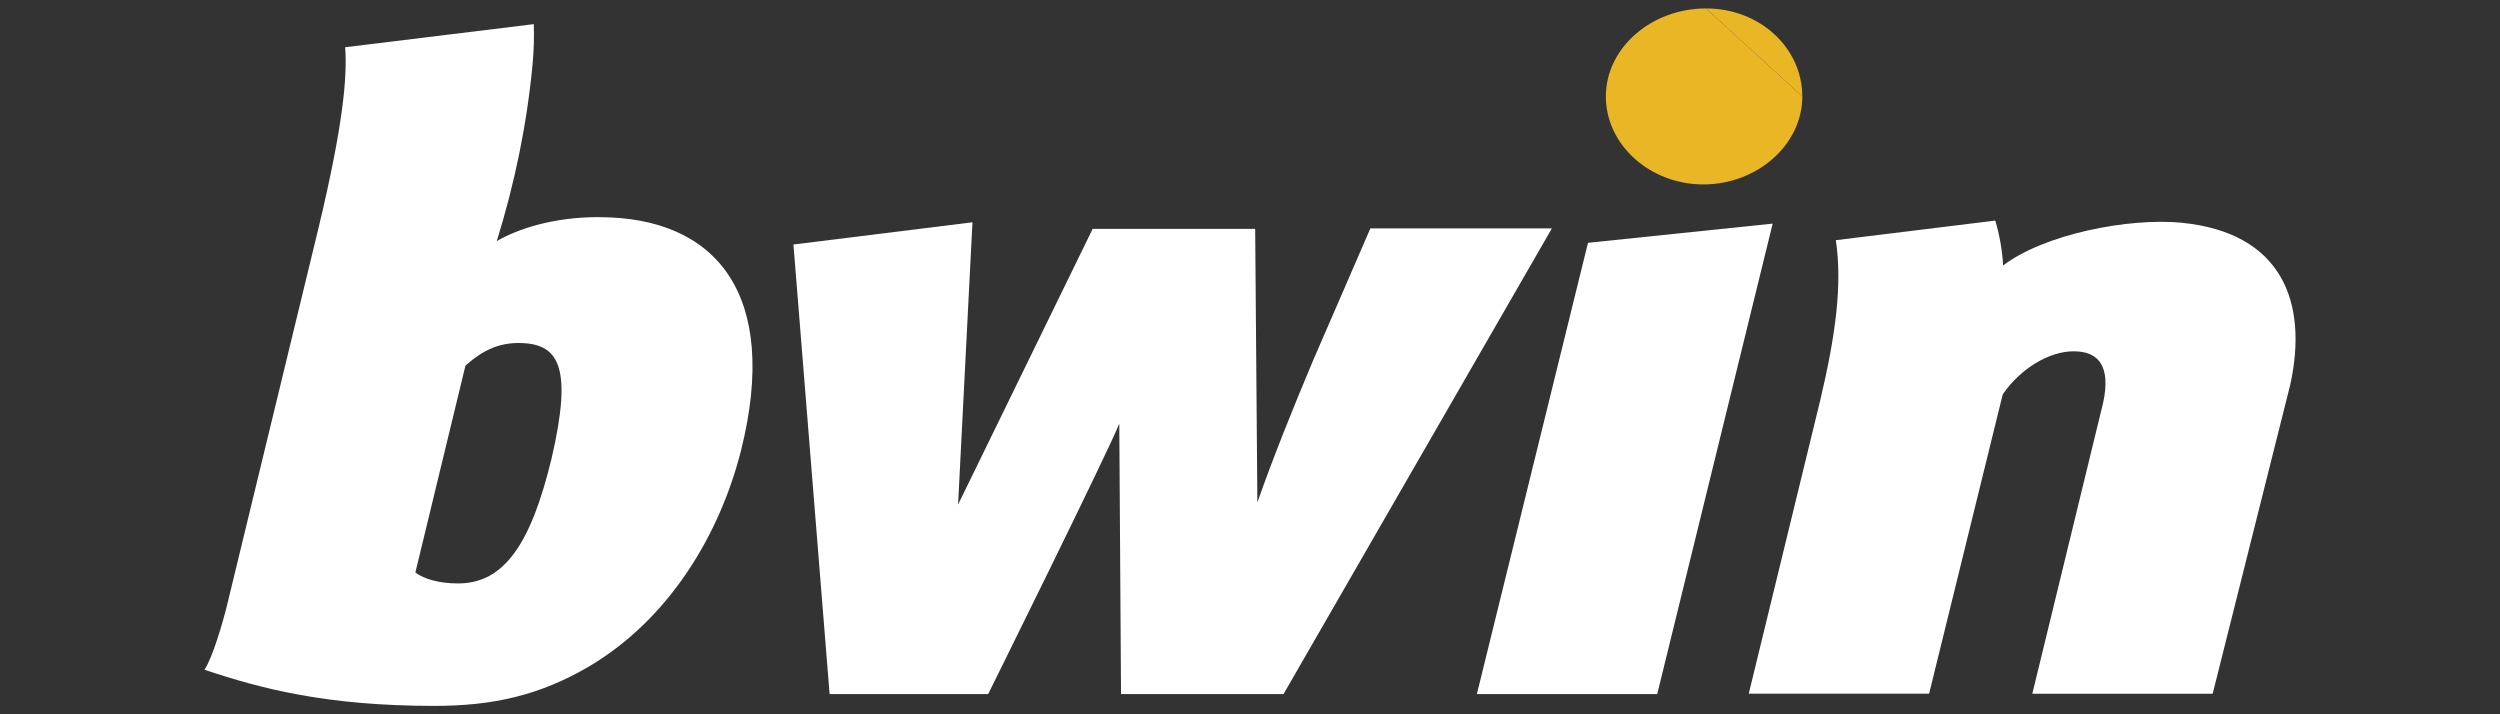 <?xml version="1.0" encoding="UTF-8"?>
<svg id="bwin" xmlns="http://www.w3.org/2000/svg" width="560" height="160" viewBox="0 0 560 160"><rect x="0" y="0" width="560" height="160" fill="#333333" stroke="none"/>
  <defs>
    <style>
      .cls-1 {
        fill: #fff;
      }

      .cls-1, .cls-2 {
        stroke-width: 0px;
      }

      .cls-2 {
        fill: #e9b626;
      }
    </style>
  </defs>
  <polygon class="cls-1" points="355.71 54.39 330.82 155.47 371.22 155.47 397.08 50.09 355.71 54.39"/>
  <path class="cls-1" d="M488.8,49.9c-12-1.17-30.83,2.54-40.1,9.56-.2-3.42-.78-6.73-1.76-10.05l-35.71,4.39c1.46,9.95,0,21.08-3.51,35.91l-16,65.67h40.4l16.49-67.03c4-5.85,10.44-9.66,15.9-9.66,6.73,0,8.39,4.88,6.24,12.98l-15.51,63.72h40.4l17.37-69.18c4.1-18.64-1.95-34.05-24.2-36.3"/>
  <path class="cls-2" d="M382.15,1.89c-12.29,0-22.44,8.88-22.44,19.71s9.85,19.71,21.86,19.71,22.15-8.88,22.15-19.71"/>
  <path class="cls-2" d="M403.71,21.6c0-10.83-9.46-19.71-21.56-19.71"/>
  <path class="cls-1" d="M306.92,51.26l-12.78,29.47c-4.68,11.12-8.88,21.56-12.49,31.81l-.49-61.28h-36.4l-30.15,61.76,3.22-63.23-40.1,4.98,8.1,100.7h35.52s26.93-54.35,29.37-60.59l.39,60.59h36.4l60.11-104.31h-40.69v.1Z"/>
  <path class="cls-1" d="M134.21,48.63c-10.54,0-18.34,2.73-22.93,5.37,4-12.88,6.73-26.05,8-39.42.29-3.02.39-6.05.29-9.17l-42.25,5.17c.49,6.83-.49,17.56-5.95,40.4l-20.49,84.5c-.98,4-3.22,11.71-5.07,14.54,12.78,4.29,27.42,8.1,51.52,8.1,13.27,0,23.61-2.44,34.35-8.68,18.34-10.73,29.66-29.96,34.35-48.69,8.68-34.93-5.66-52.1-31.81-52.1ZM123.58,102.59c-4.68,19.42-10.73,28.1-20.98,28.1-4.2,0-7.61-.98-9.56-2.44l11.22-46.35c2.15-1.85,5.85-5.07,11.81-5.07,9.07,0,12.29,5.07,7.51,25.76Z"/>
</svg>